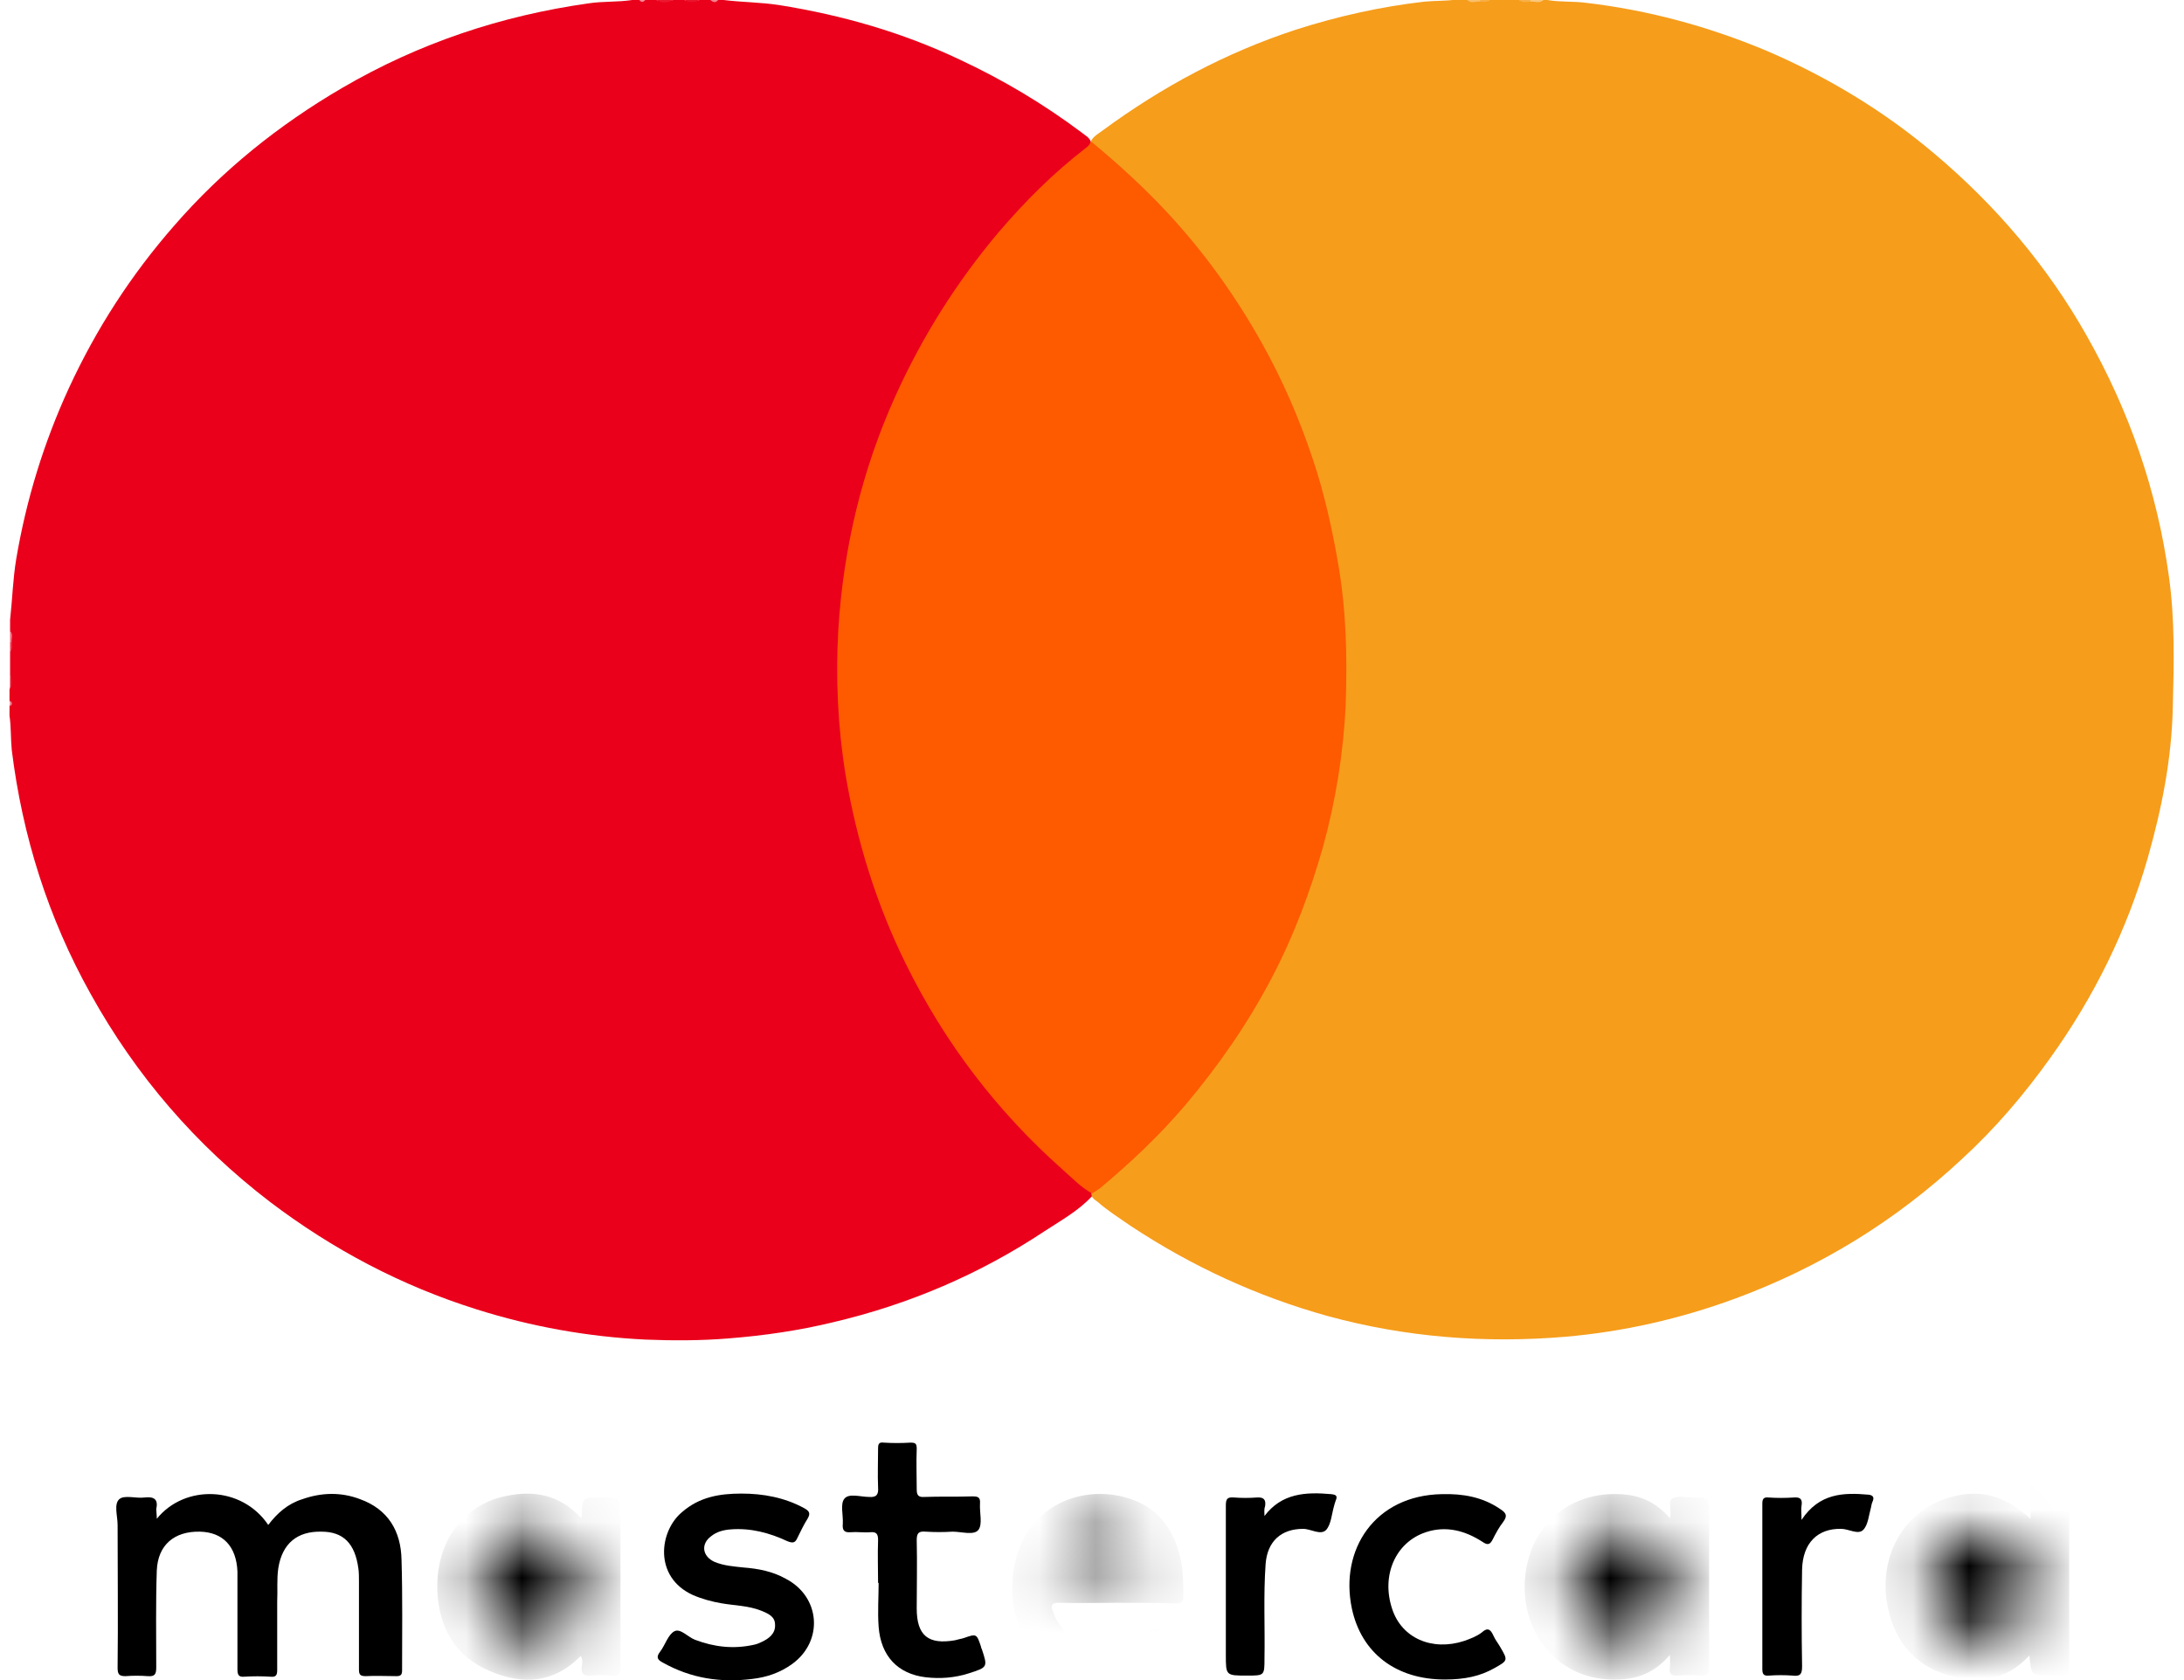 <?xml version="1.0" encoding="utf-8"?>
<!-- Generator: Adobe Illustrator 24.2.1, SVG Export Plug-In . SVG Version: 6.00 Build 0)  -->
<svg version="1.1" id="Calque_1" xmlns="http://www.w3.org/2000/svg" xmlns:xlink="http://www.w3.org/1999/xlink" x="0px" y="0px"
	 viewBox="0 0 39 30" style="enable-background:new 0 0 39 30;" xml:space="preserve">
<style type="text/css">
	.st0{fill:#EA001B;}
	.st1{fill:#F69D1B;}
	.st2{fill:#EC1830;}
	.st3{fill:#EB142C;}
	.st4{fill:#EB122B;}
	.st5{fill:#FAC77B;}
	.st6{fill:#F9C06B;}
	.st7{fill:#F26474;}
	.st8{fill:#F8B047;}
	.st9{fill:#EF384D;}
	.st10{fill:#F8AE43;}
	.st11{fill:#F5818E;}
	.st12{fill:#F58895;}
	.st13{fill:#F37786;}
	.st14{fill:#FE5A00;}
	.st15{filter:url(#Adobe_OpacityMaskFilter);}
	.st16{fill:#FEFEFE;}
	.st17{mask:url(#SVGID_1_);}
	.st18{filter:url(#Adobe_OpacityMaskFilter_1_);}
	.st19{mask:url(#SVGID_2_);}
	.st20{filter:url(#Adobe_OpacityMaskFilter_2_);}
	.st21{mask:url(#SVGID_3_);}
	.st22{filter:url(#Adobe_OpacityMaskFilter_3_);}
	.st23{fill:#FDFDFD;}
	.st24{mask:url(#SVGID_4_);}
</style>
<g>
	<path class="st0" d="M0.18,12.04c0-0.13,0-0.27,0-0.4c0.03-0.05,0.01-0.11,0.02-0.17c-0.01-0.07,0.02-0.13-0.02-0.2
		c0-0.07,0-0.13,0-0.2c0.04-0.36,0.05-0.73,0.11-1.09c0.18-1.06,0.49-2.07,0.94-3.05c0.49-1.06,1.11-2.02,1.88-2.9
		c0.86-0.99,1.87-1.8,3-2.46c1.37-0.8,2.84-1.29,4.4-1.51c0.26-0.04,0.52-0.02,0.78-0.06c0.04,0,0.09,0,0.13,0
		c0.03,0.02,0.07,0.02,0.1,0c0.07,0,0.13,0,0.2,0c0.1,0.03,0.2,0.03,0.3,0c0.07,0,0.13,0,0.2,0c0.09,0.03,0.18,0.03,0.27,0
		c0.07,0,0.13,0,0.2,0c0.04,0.03,0.09,0.03,0.13,0c0.03,0,0.07,0,0.1,0c0.33,0.04,0.66,0.04,0.99,0.09
		c1.13,0.18,2.21,0.49,3.24,0.98c0.77,0.36,1.49,0.79,2.17,1.3c0.06,0.05,0.13,0.08,0.16,0.16c0.02,0.09-0.05,0.14-0.11,0.19
		c-0.85,0.7-1.6,1.5-2.23,2.41c-0.59,0.85-1.06,1.76-1.42,2.73c-0.31,0.85-0.52,1.73-0.64,2.63c-0.1,0.78-0.1,1.56-0.05,2.34
		c0.08,1.14,0.33,2.25,0.73,3.32c0.45,1.21,1.09,2.31,1.9,3.31c0.51,0.63,1.08,1.2,1.7,1.71c0.05,0.04,0.11,0.08,0.14,0.14
		c0.01,0.02,0.01,0.03,0,0.05c-0.24,0.26-0.55,0.43-0.84,0.62c-1.16,0.77-2.42,1.31-3.78,1.63c-0.62,0.15-1.24,0.24-1.88,0.29
		c-0.49,0.04-0.99,0.04-1.48,0.02c-1.02-0.05-2.03-0.23-3.01-0.54c-1.34-0.42-2.57-1.07-3.69-1.92c-1.32-1.01-2.39-2.25-3.2-3.71
		c-0.76-1.36-1.22-2.82-1.41-4.36c-0.02-0.2-0.01-0.41-0.04-0.61c0-0.06,0-0.11,0-0.17c0.02-0.03,0.02-0.07,0-0.1
		c0-0.07,0-0.13,0-0.2C0.21,12.22,0.21,12.13,0.18,12.04z"/>
	<path class="st1" d="M19.49,21.33c0-0.01,0-0.02,0-0.03c0.07-0.11,0.19-0.17,0.28-0.25c0.91-0.77,1.69-1.66,2.34-2.67
		c0.91-1.4,1.47-2.93,1.74-4.58c0.14-0.83,0.17-1.67,0.13-2.51c-0.1-1.73-0.54-3.36-1.35-4.89c-0.45-0.85-0.99-1.64-1.64-2.37
		c-0.43-0.49-0.9-0.94-1.4-1.35c-0.05-0.04-0.11-0.08-0.11-0.16c0.05-0.09,0.13-0.13,0.21-0.19c1.06-0.78,2.2-1.39,3.45-1.8
		c0.75-0.24,1.51-0.41,2.29-0.5c0.2-0.02,0.4-0.01,0.59-0.04c0.06,0,0.11,0,0.17,0c0.07,0.03,0.15,0.01,0.23,0.02
		C26.48,0.01,26.54,0.03,26.6,0c0.18,0,0.36,0,0.53,0c0.07,0.04,0.14,0.01,0.2,0.02c0.08-0.01,0.16,0.02,0.23-0.02
		c0.02,0,0.04,0,0.07,0c0.23,0.04,0.46,0.02,0.69,0.05c1.11,0.13,2.18,0.42,3.21,0.85c1.1,0.47,2.11,1.08,3.02,1.85
		c1.09,0.92,2.01,2,2.71,3.24c0.76,1.34,1.26,2.77,1.47,4.3c0.11,0.78,0.09,1.56,0.07,2.34c-0.02,0.93-0.2,1.82-0.45,2.7
		c-0.37,1.28-0.95,2.46-1.73,3.55c-0.47,0.66-0.99,1.27-1.59,1.82c-1.18,1.1-2.53,1.93-4.05,2.49c-0.98,0.36-1.99,0.59-3.03,0.68
		c-1.43,0.12-2.85,0.01-4.24-0.37c-1.26-0.35-2.43-0.89-3.52-1.61c-0.2-0.14-0.41-0.27-0.59-0.43C19.56,21.43,19.5,21.4,19.49,21.33
		z"/>
	<path class="st2" d="M12.02,0c-0.1,0.05-0.2,0.06-0.3,0C11.82,0,11.92,0,12.02,0z"/>
	<path class="st3" d="M12.49,0c-0.09,0.05-0.18,0.05-0.27,0C12.31,0,12.4,0,12.49,0z"/>
	<path class="st4" d="M0.18,12.04c0.05,0.09,0.05,0.18,0,0.27C0.18,12.22,0.18,12.13,0.18,12.04z"/>
	<path class="st5" d="M27.56,0c-0.07,0.07-0.15,0.02-0.23,0.03c-0.01-0.01-0.02-0.01-0.01-0.02C27.32,0,27.33,0,27.33,0
		C27.41,0,27.49,0,27.56,0z"/>
	<path class="st6" d="M26.43,0.03C26.35,0.02,26.27,0.07,26.2,0c0.08,0,0.16,0,0.23,0c0.01,0.01,0.01,0.01,0.01,0.02
		C26.44,0.03,26.43,0.03,26.43,0.03z"/>
	<path class="st7" d="M0.18,11.27c0.07,0.06,0.02,0.13,0.03,0.2c-0.01,0.02-0.02,0.02-0.03,0C0.18,11.4,0.18,11.34,0.18,11.27z"/>
	<path class="st8" d="M27.33,0c0,0.01,0,0.02,0,0.03c-0.07,0-0.14,0.03-0.2-0.03C27.2,0,27.26,0,27.33,0z"/>
	<path class="st9" d="M0.18,11.47c0.01,0,0.02,0,0.03,0c0,0.06,0.02,0.12-0.03,0.17C0.18,11.58,0.18,11.53,0.18,11.47z"/>
	<path class="st10" d="M26.43,0.03c0-0.01,0-0.02,0-0.03c0.06,0,0.11,0,0.17,0C26.55,0.05,26.49,0.03,26.43,0.03z"/>
	<path class="st11" d="M12.82,0c-0.04,0.06-0.09,0.04-0.13,0C12.73,0,12.78,0,12.82,0z"/>
	<path class="st12" d="M11.52,0c-0.03,0.04-0.07,0.05-0.1,0C11.45,0,11.49,0,11.52,0z"/>
	<path class="st13" d="M0.18,12.51c0.04,0.03,0.05,0.07,0,0.1C0.18,12.57,0.18,12.54,0.18,12.51z"/>
	<path class="st14" d="M19.47,2.54c0.01,0,0.02,0,0.03,0c0.47,0.39,0.92,0.8,1.34,1.25c0.66,0.71,1.22,1.49,1.69,2.33
		c0.37,0.66,0.67,1.35,0.91,2.07c0.21,0.62,0.35,1.26,0.46,1.9c0.14,0.82,0.16,1.65,0.13,2.49c-0.04,0.87-0.18,1.73-0.41,2.56
		c-0.23,0.8-0.52,1.58-0.91,2.32c-0.43,0.82-0.95,1.57-1.55,2.28c-0.46,0.54-0.98,1.03-1.52,1.48c-0.04,0.03-0.09,0.06-0.14,0.09
		c-0.2-0.11-0.36-0.28-0.53-0.43c-1.17-1.04-2.1-2.26-2.79-3.66c-0.53-1.07-0.88-2.2-1.08-3.38c-0.14-0.86-0.18-1.73-0.13-2.6
		c0.09-1.45,0.42-2.84,1.02-4.17c0.48-1.06,1.09-2.03,1.84-2.92c0.47-0.55,0.98-1.06,1.55-1.5C19.42,2.62,19.46,2.59,19.47,2.54z"/>
	<path d="M2.8,27.12c0.5-0.62,1.52-0.59,1.99,0.11c0.16-0.21,0.35-0.38,0.61-0.46c0.34-0.12,0.69-0.13,1.03,0
		c0.5,0.18,0.73,0.57,0.74,1.08c0.02,0.66,0.01,1.32,0.01,1.98c0,0.08-0.03,0.1-0.1,0.1c-0.18,0-0.37-0.01-0.55,0
		c-0.1,0-0.12-0.03-0.12-0.12c0-0.52,0-1.04,0-1.57c0-0.08,0-0.16-0.01-0.23c-0.06-0.45-0.27-0.66-0.66-0.66
		c-0.43-0.01-0.7,0.21-0.77,0.65c-0.03,0.2-0.01,0.4-0.02,0.6c0,0.41,0,0.81,0,1.22c0,0.09-0.02,0.13-0.12,0.12
		c-0.16-0.01-0.31-0.01-0.47,0c-0.1,0.01-0.12-0.04-0.12-0.13c0-0.5,0-1,0-1.5c0-0.08,0-0.17,0-0.25c-0.02-0.45-0.26-0.7-0.67-0.71
		c-0.46-0.01-0.75,0.24-0.77,0.69c-0.02,0.58-0.01,1.16-0.01,1.73c0,0.12-0.02,0.17-0.15,0.16c-0.13-0.01-0.27-0.01-0.4,0
		C2.13,29.93,2.1,29.9,2.1,29.78c0.01-0.85,0-1.7,0-2.55c0-0.16-0.07-0.37,0.03-0.46c0.09-0.08,0.3-0.01,0.45-0.03
		c0.17-0.02,0.25,0.03,0.21,0.21C2.79,26.99,2.8,27.04,2.8,27.12z"/>
	<defs>
		<filter id="Adobe_OpacityMaskFilter" filterUnits="userSpaceOnUse" x="33.66" y="25.46" width="3.31" height="4.53">
			
				<feColorMatrix  type="matrix" values="-1 0 0 0 1  0 -1 0 0 1  0 0 -1 0 1  0 0 0 1 0" color-interpolation-filters="sRGB" result="source"/>
			<feFlood  style="flood-color:white;flood-opacity:1" result="back"/>
			<feBlend  in="source" in2="back" mode="normal"/>
		</filter>
	</defs>
	<mask maskUnits="userSpaceOnUse" x="33.66" y="25.46" width="3.31" height="4.53" id="SVGID_1_">
		<g class="st15">
			<path class="st16" d="M34.39,28.34c0-0.69,0.54-1.16,1.17-1.01c0.52,0.12,0.82,0.61,0.73,1.19c-0.07,0.51-0.5,0.87-1,0.83
				C34.77,29.31,34.4,28.9,34.39,28.34z"/>
		</g>
	</mask>
	<path class="st17" d="M36.24,29.56c-0.42,0.46-0.93,0.51-1.46,0.35c-0.58-0.17-0.93-0.59-1.06-1.17c-0.2-0.88,0.23-1.7,1-1.97
		c0.57-0.2,1.05-0.1,1.54,0.35c0-0.21,0-0.4,0-0.59c0-0.31,0-0.61,0-0.92c0-0.1,0.03-0.14,0.13-0.13c0.18,0.01,0.42-0.06,0.53,0.03
		c0.12,0.09,0.03,0.34,0.03,0.52c0,1.24,0,2.49,0,3.73c0,0.13-0.03,0.18-0.16,0.16c-0.05-0.01-0.11,0-0.17,0
		C36.27,29.92,36.27,29.92,36.24,29.56z"/>
	<defs>
		<filter id="Adobe_OpacityMaskFilter_1_" filterUnits="userSpaceOnUse" x="27.25" y="26.68" width="3.29" height="3.31">
			
				<feColorMatrix  type="matrix" values="-1 0 0 0 1  0 -1 0 0 1  0 0 -1 0 1  0 0 0 1 0" color-interpolation-filters="sRGB" result="source"/>
			<feFlood  style="flood-color:white;flood-opacity:1" result="back"/>
			<feBlend  in="source" in2="back" mode="normal"/>
		</filter>
	</defs>
	<mask maskUnits="userSpaceOnUse" x="27.25" y="26.68" width="3.29" height="3.31" id="SVGID_2_">
		<g class="st18">
			<path class="st16" d="M29.91,28.33c0,0.55-0.37,0.99-0.86,1.03c-0.52,0.04-0.97-0.31-1.04-0.82c-0.09-0.59,0.21-1.08,0.72-1.2
				C29.36,27.18,29.91,27.64,29.91,28.33z"/>
		</g>
	</mask>
	<path class="st19" d="M29.82,27.11c0.04-0.13-0.04-0.3,0.04-0.35c0.1-0.06,0.25-0.02,0.37-0.02c0.29,0,0.29,0,0.29,0.29
		c0,0.91,0,1.82,0,2.73c0,0.12-0.02,0.17-0.15,0.16c-0.13-0.01-0.27-0.01-0.4,0c-0.11,0.01-0.17-0.02-0.15-0.14
		c0.01-0.06,0-0.13,0-0.23c-0.27,0.32-0.59,0.44-0.96,0.44c-0.37,0.01-0.7-0.09-1-0.31c-0.57-0.43-0.78-1.23-0.53-1.96
		c0.24-0.67,0.84-1.07,1.58-1.04C29.29,26.69,29.58,26.83,29.82,27.11z"/>
	<defs>
		<filter id="Adobe_OpacityMaskFilter_2_" filterUnits="userSpaceOnUse" x="7.82" y="26.67" width="3.28" height="3.33">
			
				<feColorMatrix  type="matrix" values="-1 0 0 0 1  0 -1 0 0 1  0 0 -1 0 1  0 0 0 1 0" color-interpolation-filters="sRGB" result="source"/>
			<feFlood  style="flood-color:white;flood-opacity:1" result="back"/>
			<feBlend  in="source" in2="back" mode="normal"/>
		</filter>
	</defs>
	<mask maskUnits="userSpaceOnUse" x="7.82" y="26.67" width="3.28" height="3.33" id="SVGID_3_">
		<g class="st20">
			<path class="st16" d="M8.51,28.33c0-0.75,0.65-1.22,1.32-0.95c0.45,0.18,0.7,0.71,0.56,1.23c-0.13,0.51-0.55,0.8-1.05,0.74
				C8.85,29.28,8.51,28.87,8.51,28.33z"/>
		</g>
	</mask>
	<path class="st21" d="M10.38,27.11c0.01-0.04,0.01-0.05,0.01-0.07c0.01-0.3,0.01-0.3,0.32-0.3c0.37,0,0.37,0,0.37,0.38
		c0,0.88,0,1.77,0,2.65c0,0.12-0.03,0.17-0.15,0.15c-0.13-0.01-0.26-0.01-0.38,0c-0.13,0.01-0.18-0.03-0.16-0.17
		c0.01-0.06,0.02-0.12-0.02-0.18c-0.48,0.49-1.04,0.52-1.62,0.27c-0.62-0.26-0.91-0.77-0.94-1.43c-0.03-0.83,0.41-1.49,1.15-1.68
		C9.5,26.6,9.98,26.67,10.38,27.11z"/>
	<defs>
		<filter id="Adobe_OpacityMaskFilter_3_" filterUnits="userSpaceOnUse" x="18.06" y="26.67" width="3.06" height="3.32">
			
				<feColorMatrix  type="matrix" values="-1 0 0 0 1  0 -1 0 0 1  0 0 -1 0 1  0 0 0 1 0" color-interpolation-filters="sRGB" result="source"/>
			<feFlood  style="flood-color:white;flood-opacity:1" result="back"/>
			<feBlend  in="source" in2="back" mode="normal"/>
		</filter>
	</defs>
	<mask maskUnits="userSpaceOnUse" x="18.06" y="26.67" width="3.06" height="3.32" id="SVGID_4_">
		<g class="st22">
			<path class="st23" d="M19.62,28.03c-0.24,0-0.48,0-0.72,0c-0.07,0-0.11,0-0.09-0.1c0.08-0.39,0.41-0.66,0.82-0.66
				c0.42-0.01,0.7,0.23,0.79,0.64c0.03,0.11-0.01,0.13-0.11,0.13C20.09,28.03,19.86,28.03,19.62,28.03z"/>
		</g>
	</mask>
	<path class="st24" d="M19.93,28.62c-0.33,0-0.67,0.01-1,0c-0.17-0.01-0.17,0.06-0.12,0.18c0.14,0.36,0.41,0.54,0.78,0.58
		c0.35,0.04,0.66-0.06,0.95-0.25c0.1-0.07,0.15-0.05,0.2,0.05c0.05,0.09,0.11,0.18,0.18,0.26c0.07,0.08,0.06,0.14-0.03,0.2
		c-0.6,0.38-1.23,0.47-1.89,0.21c-0.62-0.25-0.97-0.89-0.92-1.62c0.08-1.3,1.2-1.76,2.09-1.47c0.56,0.18,0.83,0.62,0.93,1.17
		c0.03,0.19,0.03,0.39,0.03,0.58c0,0.1-0.04,0.12-0.13,0.12C20.64,28.62,20.29,28.62,19.93,28.62z"/>
	<path d="M13.24,26.67c0.39,0,0.77,0.07,1.12,0.26c0.09,0.05,0.12,0.09,0.06,0.19c-0.07,0.11-0.12,0.22-0.18,0.34
		c-0.04,0.09-0.08,0.1-0.18,0.06c-0.32-0.15-0.66-0.24-1.02-0.21c-0.12,0.01-0.24,0.04-0.34,0.12c-0.19,0.14-0.16,0.36,0.06,0.46
		c0.17,0.07,0.34,0.08,0.52,0.1c0.26,0.02,0.52,0.07,0.75,0.2c0.62,0.32,0.68,1.11,0.12,1.52c-0.22,0.16-0.46,0.24-0.72,0.27
		c-0.56,0.07-1.09-0.01-1.59-0.29c-0.1-0.05-0.13-0.1-0.05-0.2c0.09-0.12,0.14-0.3,0.25-0.36c0.11-0.06,0.24,0.1,0.37,0.15
		c0.34,0.13,0.69,0.17,1.05,0.09c0.05-0.01,0.1-0.03,0.14-0.05c0.13-0.06,0.25-0.15,0.24-0.31c0-0.15-0.13-0.2-0.25-0.25
		c-0.23-0.09-0.47-0.09-0.7-0.13c-0.18-0.03-0.36-0.08-0.52-0.15c-0.7-0.32-0.6-1.14-0.19-1.48C12.49,26.73,12.85,26.67,13.24,26.67
		z"/>
	<path d="M15.68,28.27c0-0.26-0.01-0.51,0-0.77c0-0.11-0.03-0.15-0.14-0.14c-0.12,0.01-0.23-0.01-0.35,0
		c-0.12,0.01-0.15-0.04-0.14-0.15c0.01-0.15-0.05-0.36,0.03-0.45c0.08-0.1,0.29-0.03,0.44-0.03c0.13,0.01,0.17-0.04,0.16-0.17
		c-0.01-0.23,0-0.47,0-0.7c0-0.08,0.02-0.11,0.1-0.1c0.16,0.01,0.32,0.01,0.48,0c0.09,0,0.11,0.02,0.11,0.11
		c-0.01,0.24,0,0.48,0,0.72c0,0.1,0.02,0.15,0.14,0.14c0.28-0.01,0.57,0,0.85-0.01c0.1,0,0.15,0.01,0.14,0.13
		c-0.01,0.16,0.05,0.37-0.03,0.47c-0.08,0.1-0.3,0.03-0.46,0.03c-0.16,0.01-0.32,0.01-0.48,0c-0.12-0.01-0.16,0.02-0.16,0.15
		c0.01,0.41,0,0.81,0,1.22c0,0.49,0.21,0.65,0.68,0.57c0.05-0.01,0.11-0.03,0.16-0.04c0.23-0.08,0.23-0.08,0.31,0.16
		c0,0.01,0,0.02,0.01,0.03c0.11,0.33,0.11,0.33-0.23,0.44c-0.25,0.08-0.51,0.1-0.77,0.07c-0.5-0.06-0.8-0.38-0.84-0.9
		c-0.02-0.27,0-0.53,0-0.8C15.69,28.27,15.68,28.27,15.68,28.27z"/>
	<path d="M25.8,29.99c-0.87,0-1.49-0.47-1.66-1.27c-0.22-1.05,0.41-2.02,1.61-2.04c0.37-0.01,0.72,0.05,1.03,0.26
		c0.11,0.07,0.15,0.12,0.06,0.24c-0.07,0.09-0.13,0.2-0.18,0.3c-0.05,0.1-0.09,0.12-0.19,0.05c-0.31-0.2-0.65-0.29-1.01-0.17
		c-0.54,0.18-0.8,0.77-0.6,1.37c0.17,0.52,0.71,0.76,1.29,0.57c0.11-0.04,0.22-0.08,0.31-0.15c0.11-0.1,0.16-0.05,0.21,0.06
		c0.03,0.07,0.08,0.13,0.12,0.2c0.14,0.24,0.14,0.24-0.11,0.38C26.43,29.93,26.16,29.99,25.8,29.99z"/>
	<path d="M32.17,27.14c0.32-0.48,0.75-0.49,1.2-0.45c0.08,0.01,0.1,0.05,0.07,0.12c-0.02,0.04-0.02,0.07-0.03,0.11
		c-0.04,0.14-0.05,0.31-0.14,0.4c-0.09,0.09-0.26-0.02-0.39-0.02c-0.42-0.01-0.69,0.25-0.7,0.73c-0.01,0.57-0.01,1.14,0,1.72
		c0,0.13-0.02,0.19-0.17,0.17c-0.14-0.01-0.28-0.01-0.42,0c-0.1,0.01-0.12-0.03-0.12-0.12c0-0.98,0-1.97,0-2.95
		c0-0.08,0.02-0.12,0.11-0.11c0.15,0.01,0.3,0.01,0.45,0c0.12-0.01,0.16,0.03,0.14,0.15C32.16,26.95,32.17,27.01,32.17,27.14z"/>
	<path d="M22.58,27.07c0.31-0.41,0.74-0.43,1.19-0.39c0.09,0.01,0.12,0.03,0.08,0.12c-0.01,0.03-0.02,0.06-0.03,0.1
		c-0.04,0.14-0.05,0.32-0.14,0.42c-0.1,0.1-0.27-0.02-0.41-0.02c-0.39,0-0.64,0.22-0.67,0.63c-0.04,0.56-0.01,1.12-0.02,1.68
		c0,0.31,0,0.31-0.31,0.31c-0.38,0-0.38,0-0.38-0.37c0-0.89,0-1.78,0-2.67c0-0.12,0.03-0.15,0.15-0.14c0.13,0.01,0.27,0.01,0.4,0
		c0.13-0.01,0.17,0.04,0.15,0.16C22.57,26.95,22.58,27.01,22.58,27.07z"/>
</g>
</svg>
